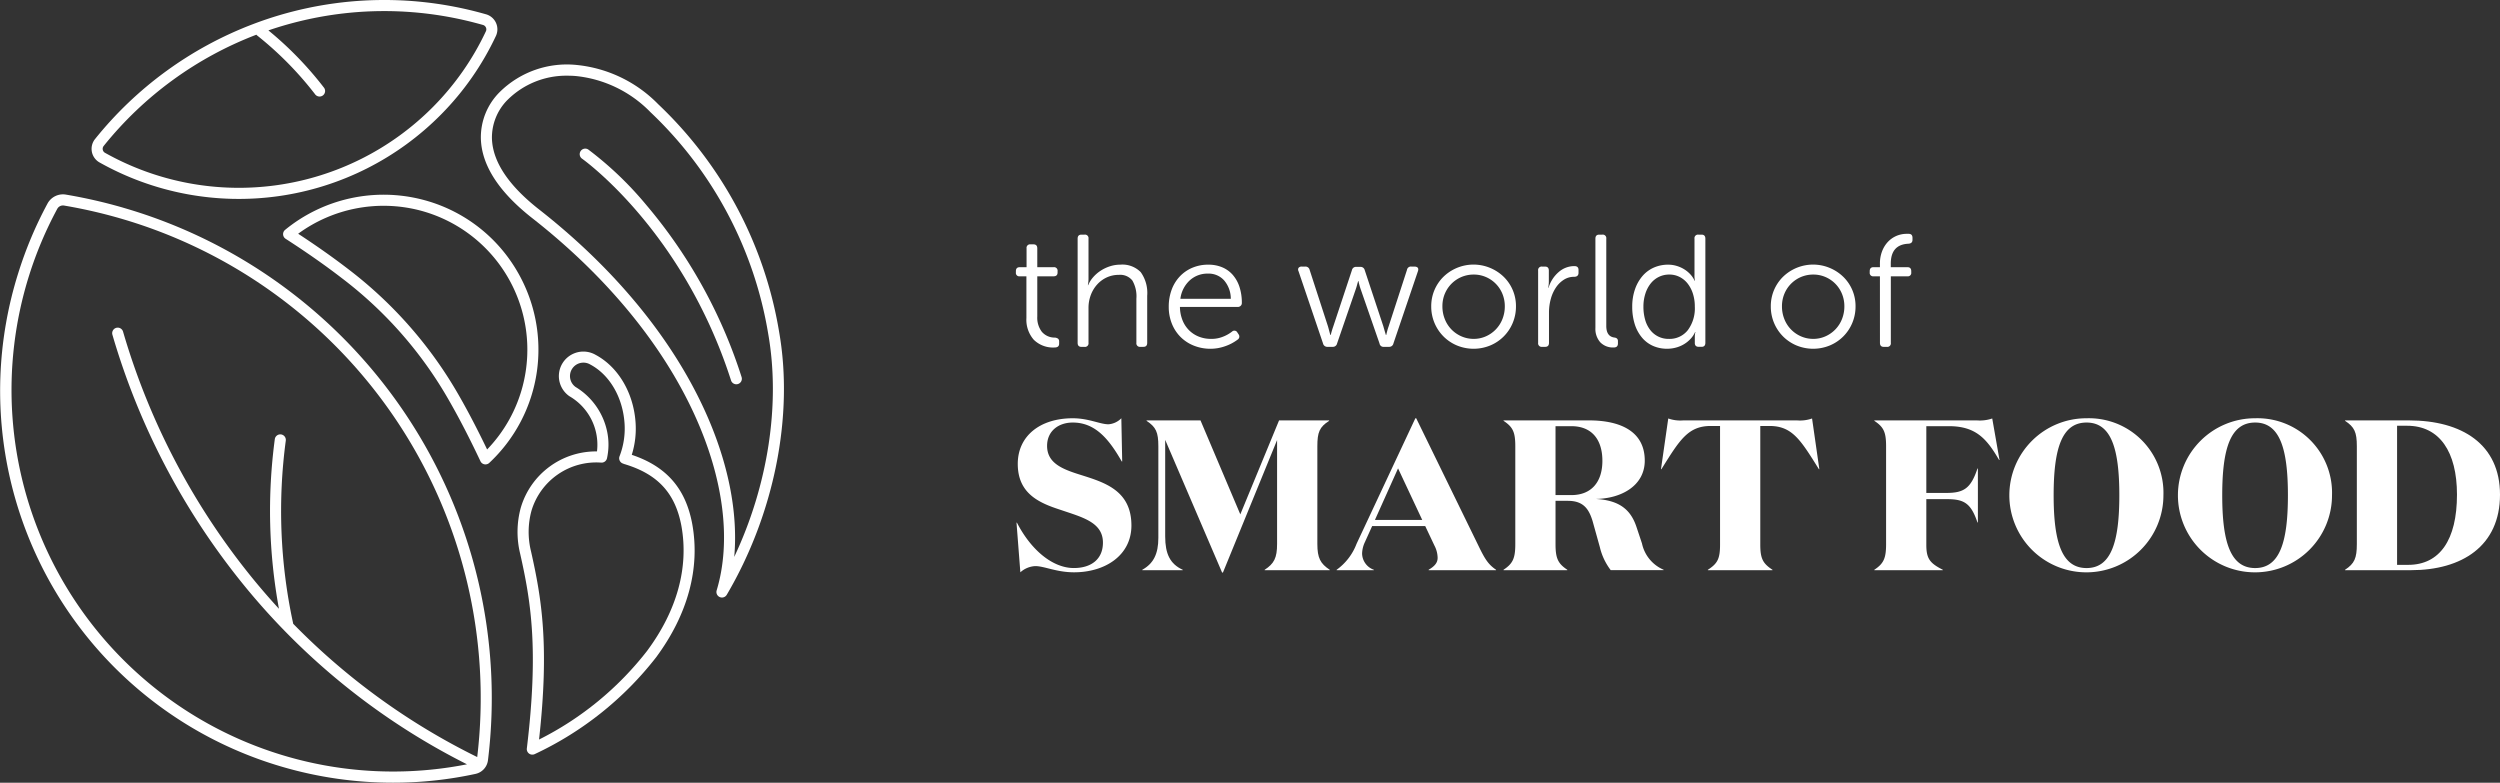 <svg xmlns="http://www.w3.org/2000/svg" width="373.484" height="116.932" viewBox="0 0 373.484 116.932">
  <rect x="0" y="0" width="373.484" height="116.932" fill="#333333" stroke="none"/>
  <g id="Gruppe_384" data-name="Gruppe 384" transform="translate(-315.162 -496.716)">
    <path id="Pfad_92710" data-name="Pfad 92710" d="M875.187,731.675c-2.654-.831-4.955-1.726-4.955-4.316,0-2.206,1.694-3.485,3.836-3.485,3.325,0,5.371,2.4,7.321,5.819h.064l-.128-6.458a3.011,3.011,0,0,1-1.918.9c-1.279,0-2.941-.9-5.339-.9-4.891,0-8.216,2.653-8.216,6.81,0,4.475,3.229,5.85,6.394,6.873,3.165,1.087,6.33,1.822,6.33,4.891,0,2.461-1.727,3.8-4.348,3.8-3.165,0-6.394-2.685-8.5-6.778h-.064l.575,7.417a3.577,3.577,0,0,1,2.238-.927c1.343,0,3.165.927,5.786.927,4.6,0,8.568-2.494,8.568-7C882.827,733.945,878.7,732.794,875.187,731.675Z" transform="translate(-398.642 -164.033)" fill="#fff"/>
    <path id="Pfad_92711" data-name="Pfad 92711" d="M959.95,742.84V728.262c0-2.11.32-2.877,1.759-3.8v-.064h-7.481l-5.787,14.035-5.946-14.035h-8.056v.064c1.406.927,1.758,1.694,1.758,3.8v13.683c0,2.4-.735,3.836-2.4,4.763v.064h6.042v-.064c-1.886-.863-2.621-2.366-2.621-4.988V727.3l8.5,19.821h.128l8.088-19.789V742.84c0,2.11-.448,2.941-1.854,3.869v.064H961.8v-.064C960.4,745.781,959.95,744.95,959.95,742.84Z" transform="translate(-447.984 -164.872)" fill="#fff"/>
    <path id="Pfad_92712" data-name="Pfad 92712" d="M1060.25,742.353l-9.335-19.118h-.128L1042,742a8.464,8.464,0,0,1-2.973,3.869v.064h5.563v-.064a2.633,2.633,0,0,1-1.759-2.4,4.266,4.266,0,0,1,.416-1.727l1.087-2.4h7.928l1.375,2.909a4.083,4.083,0,0,1,.479,1.822c0,.735-.416,1.247-1.342,1.791v.064h10.07v-.064C1061.72,745.1,1061.209,744.335,1060.25,742.353Zm-15.5-3.932,3.453-7.7,3.612,7.7Z" transform="translate(-524.181 -164.033)" fill="#fff"/>
    <path id="Pfad_92713" data-name="Pfad 92713" d="M1150.1,742.776l-.831-2.494c-.9-2.686-2.686-3.964-6.106-4.156,3.8-.032,7.353-1.95,7.353-5.723,0-4.316-3.548-6.01-8.344-6.01h-12.755v.064c1.407.927,1.758,1.694,1.758,3.8v14.61c0,2.11-.352,2.909-1.758,3.837v.064h9.527v-.064c-1.407-.927-1.759-1.726-1.759-3.837v-6.458h1.854c2.334,0,3.133,1.247,3.677,3.005l1.087,3.9a9.13,9.13,0,0,0,1.63,3.453h7.9v-.064A5.517,5.517,0,0,1,1150.1,742.776Zm-10.55-7.225h-2.366V725.257h2.366c3.069,0,4.636,2.014,4.636,5.179C1144.182,733.665,1142.487,735.551,1139.546,735.551Z" transform="translate(-589.637 -164.872)" fill="#fff"/>
    <path id="Pfad_92714" data-name="Pfad 92714" d="M1235.035,723.639h-17.008a5.425,5.425,0,0,1-2.238-.288l-1.087,7.577h.064c2.717-4.348,3.964-6.458,7.385-6.458h1.375v17.743c0,2.11-.384,2.813-1.822,3.741v.064h9.655v-.064c-1.406-.927-1.822-1.631-1.822-3.741V724.47h1.374c3.421,0,4.668,2.11,7.385,6.458h.064l-1.087-7.577A5.428,5.428,0,0,1,1235.035,723.639Z" transform="translate(-651.4 -164.117)" fill="#fff"/>
    <path id="Pfad_92715" data-name="Pfad 92715" d="M1345.585,723.639H1330.24v.064c1.406.927,1.758,1.694,1.758,3.8v14.61c0,2.11-.352,2.909-1.758,3.837v.064h10.23v-.064c-1.95-.991-2.462-1.663-2.462-3.741V735.4h3.005c2.589,0,3.644.543,4.635,3.485h.064v-8.056h-.064c-.991,2.973-2.046,3.644-4.635,3.644h-3.005V724.5h3.357c4.028,0,5.659,1.854,7.513,5.051h.064l-1.087-6.2A5.7,5.7,0,0,1,1345.585,723.639Z" transform="translate(-735.066 -164.117)" fill="#fff"/>
    <path id="Pfad_92716" data-name="Pfad 92716" d="M1414.988,723.235a11.509,11.509,0,1,0,11.477,11.509A11.135,11.135,0,0,0,1414.988,723.235Zm0,22.378c-3.676,0-4.923-3.836-4.923-10.87s1.246-10.869,4.923-10.869c3.645,0,4.891,3.836,4.891,10.869S1418.633,745.613,1414.988,745.613Z" transform="translate(-788.102 -164.033)" fill="#fff"/>
    <path id="Pfad_92717" data-name="Pfad 92717" d="M1506.3,723.235a11.509,11.509,0,1,0,11.477,11.509A11.135,11.135,0,0,0,1506.3,723.235Zm0,22.378c-3.676,0-4.923-3.836-4.923-10.87s1.247-10.869,4.923-10.869c3.645,0,4.891,3.836,4.891,10.869S1509.949,745.613,1506.3,745.613Z" transform="translate(-854.228 -164.033)" fill="#fff"/>
    <path id="Pfad_92718" data-name="Pfad 92718" d="M1594.743,724.394h-9.559v.064c1.407.927,1.758,1.694,1.758,3.8v14.61c0,2.11-.352,2.909-1.758,3.837v.064h9.846c7.577,0,13.3-3.581,13.3-11.285C1608.329,727.975,1602.671,724.394,1594.743,724.394Zm-.128,21.579h-1.662v-20.78h1.5c4.859,0,7.449,3.9,7.449,10.294C1601.9,742.265,1599.314,745.973,1594.615,745.973Z" transform="translate(-919.683 -164.872)" fill="#fff"/>
    <path id="Pfad_92719" data-name="Pfad 92719" d="M865.9,633.843h1v6.222a4.541,4.541,0,0,0,1.1,3.254,4.1,4.1,0,0,0,3.123,1.156q.667,0,.667-.572v-.31a.542.542,0,0,0-.143-.417.934.934,0,0,0-.5-.178,2.509,2.509,0,0,1-1.943-.87,3.474,3.474,0,0,1-.68-2.277v-6.008h2.432q.6,0,.6-.572v-.191a.527.527,0,0,0-.6-.6h-2.432v-2.813q0-.6-.572-.6h-.429a.527.527,0,0,0-.6.6v2.813H865.9q-.573,0-.572.6v.191A.506.506,0,0,0,865.9,633.843Z" transform="translate(-398.399 -95.847)" fill="#fff"/>
    <path id="Pfad_92720" data-name="Pfad 92720" d="M909.164,639.966v-7.033a5.332,5.332,0,0,0-.965-3.528,3.836,3.836,0,0,0-3.063-1.121,4.992,4.992,0,0,0-1.514.238,5.773,5.773,0,0,0-1.395.656,5.371,5.371,0,0,0-1.133.978,4.286,4.286,0,0,0-.751,1.2H900.3c.016-.08.036-.211.06-.393a4.489,4.489,0,0,0,.036-.584V624.4a.527.527,0,0,0-.6-.6h-.453q-.572,0-.572.6v15.567q0,.6.572.6h.453a.527.527,0,0,0,.6-.6v-5.2a5.436,5.436,0,0,1,.346-1.955,4.9,4.9,0,0,1,.954-1.573,4.447,4.447,0,0,1,1.43-1.049,4.227,4.227,0,0,1,1.8-.381,2.325,2.325,0,0,1,2.015.834,4.7,4.7,0,0,1,.608,2.718v6.6a.527.527,0,0,0,.6.6h.453Q909.164,640.562,909.164,639.966Z" transform="translate(-422.618 -92.03)" fill="#fff"/>
    <path id="Pfad_92721" data-name="Pfad 92721" d="M949.879,650.849a5.878,5.878,0,0,0,1.991,1.3,6.687,6.687,0,0,0,2.515.465,6.526,6.526,0,0,0,2.1-.363,6.707,6.707,0,0,0,1.907-.994.546.546,0,0,0,.167-.789l-.191-.286a.5.5,0,0,0-.786-.143,5.306,5.306,0,0,1-1.5.823,4.472,4.472,0,0,1-1.645.274,4.856,4.856,0,0,1-1.848-.344,4.313,4.313,0,0,1-1.466-.973,4.422,4.422,0,0,1-.966-1.506,5.6,5.6,0,0,1-.369-1.945h8.629a.622.622,0,0,0,.441-.167.561.561,0,0,0,.179-.429,7.641,7.641,0,0,0-.346-2.372,5.145,5.145,0,0,0-1-1.812,4.305,4.305,0,0,0-1.585-1.145,5.277,5.277,0,0,0-2.074-.393,6.015,6.015,0,0,0-2.4.465,5.541,5.541,0,0,0-1.871,1.3,5.819,5.819,0,0,0-1.216,1.991,7.246,7.246,0,0,0-.429,2.539,6.681,6.681,0,0,0,.465,2.515A5.878,5.878,0,0,0,949.879,650.849Zm1.359-8.439a3.915,3.915,0,0,1,2.741-1.025,3.094,3.094,0,0,1,2.42,1.025,4.238,4.238,0,0,1,.989,2.741h-7.534A4.5,4.5,0,0,1,951.238,642.409Z" transform="translate(-458.351 -103.794)" fill="#fff"/>
    <path id="Pfad_92722" data-name="Pfad 92722" d="M1026.766,644.544q.119-.333.214-.691t.167-.6h.048q.047.239.143.6t.215.691l2.789,8.034a.592.592,0,0,0,.667.5h.739a.632.632,0,0,0,.668-.5l3.671-10.823q.191-.62-.477-.667h-.5a.592.592,0,0,0-.668.5l-2.741,8.439q-.119.334-.215.7t-.143.584h-.048q-.072-.214-.178-.584c-.072-.246-.14-.481-.2-.7l-2.789-8.415a.628.628,0,0,0-.667-.477h-.572a.606.606,0,0,0-.667.477l-2.789,8.415q-.119.334-.226.7t-.155.584H1023q-.072-.214-.167-.584t-.191-.7l-2.741-8.439a.632.632,0,0,0-.668-.5h-.5a.574.574,0,0,0-.477.179.473.473,0,0,0-.024.488l3.671,10.823a.646.646,0,0,0,.691.5h.739a.632.632,0,0,0,.667-.5Z" transform="translate(-509.087 -104.547)" fill="#fff"/>
    <path id="Pfad_92723" data-name="Pfad 92723" d="M1092.112,650.777a6.259,6.259,0,0,0,2.014,1.347,6.534,6.534,0,0,0,4.958,0,6.22,6.22,0,0,0,3.362-3.362,6.34,6.34,0,0,0,.489-2.491,6.088,6.088,0,0,0-1.835-4.41,6.478,6.478,0,0,0-2.015-1.323,6.447,6.447,0,0,0-6.985,1.323,6.141,6.141,0,0,0-1.824,4.41,6.311,6.311,0,0,0,1.836,4.505Zm.191-6.367a4.629,4.629,0,0,1,4.315-2.882,4.531,4.531,0,0,1,1.824.367,4.626,4.626,0,0,1,2.468,2.515,4.831,4.831,0,0,1,.357,1.862,5.071,5.071,0,0,1-.357,1.909,4.68,4.68,0,0,1-2.468,2.574,4.4,4.4,0,0,1-1.824.38,4.484,4.484,0,0,1-1.835-.38,4.645,4.645,0,0,1-2.479-2.574,5.066,5.066,0,0,1-.358-1.909A4.827,4.827,0,0,1,1092.3,644.409Z" transform="translate(-561.297 -103.794)" fill="#fff"/>
    <path id="Pfad_92724" data-name="Pfad 92724" d="M1148.772,652.89h.453q.573,0,.572-.6v-4.482a7.656,7.656,0,0,1,.286-2.133,5.713,5.713,0,0,1,.787-1.7,3.993,3.993,0,0,1,1.18-1.132,2.794,2.794,0,0,1,1.49-.417q.667,0,.668-.6V641.4q0-.572-.62-.572a3.542,3.542,0,0,0-2.336.882,5.006,5.006,0,0,0-1.526,2.36h-.048c.016-.079.036-.206.06-.381a4.234,4.234,0,0,0,.036-.572V641.5q0-.6-.572-.6h-.429a.527.527,0,0,0-.6.6v10.8A.527.527,0,0,0,1148.772,652.89Z" transform="translate(-603.225 -104.358)" fill="#fff"/>
    <path id="Pfad_92725" data-name="Pfad 92725" d="M1181.944,640.657q.62,0,.62-.6V639.7q0-.453-.5-.524-1.241-.143-1.24-1.741V624.4a.527.527,0,0,0-.6-.6h-.453q-.572,0-.572.6v13.326a3.028,3.028,0,0,0,.727,2.157A2.629,2.629,0,0,0,1181.944,640.657Z" transform="translate(-625.693 -92.03)" fill="#fff"/>
    <path id="Pfad_92726" data-name="Pfad 92726" d="M1200.583,639.143a4.568,4.568,0,0,0,1.645,1.263,5.131,5.131,0,0,0,2.157.441,5.01,5.01,0,0,0,1.323-.179,4.652,4.652,0,0,0,1.2-.513,4.5,4.5,0,0,0,.977-.8,3.611,3.611,0,0,0,.668-1.013h.048a1.72,1.72,0,0,0-.072.346,3.411,3.411,0,0,0-.024.394v.906q0,.572.6.572h.405q.572,0,.572-.6V624.4q0-.6-.572-.6h-.453a.527.527,0,0,0-.6.6v5.388a3.547,3.547,0,0,0,.071.906h-.048a3.668,3.668,0,0,0-.643-.965,4.331,4.331,0,0,0-.93-.763,4.678,4.678,0,0,0-1.133-.5,4.327,4.327,0,0,0-1.228-.179,5.239,5.239,0,0,0-2.205.453,4.8,4.8,0,0,0-1.692,1.287,6.093,6.093,0,0,0-1.1,1.991,7.837,7.837,0,0,0-.393,2.539,8.587,8.587,0,0,0,.369,2.6A5.861,5.861,0,0,0,1200.583,639.143Zm.536-6.527a4.765,4.765,0,0,1,.787-1.51,3.558,3.558,0,0,1,1.216-.987,3.469,3.469,0,0,1,1.573-.357,3.344,3.344,0,0,1,1.537.357,3.6,3.6,0,0,1,1.2.987,4.775,4.775,0,0,1,.787,1.51,6.193,6.193,0,0,1,.286,1.926,5.46,5.46,0,0,1-1.049,3.532,3.458,3.458,0,0,1-2.837,1.3,3.424,3.424,0,0,1-2.765-1.32,4.418,4.418,0,0,1-.763-1.522,7.028,7.028,0,0,1-.262-1.986A6.193,6.193,0,0,1,1201.12,632.616Z" transform="translate(-640.149 -92.03)" fill="#fff"/>
    <path id="Pfad_92727" data-name="Pfad 92727" d="M1285,641.861a6.475,6.475,0,0,0-2.015-1.323,6.447,6.447,0,0,0-6.984,1.323,6.14,6.14,0,0,0-1.824,4.41,6.311,6.311,0,0,0,1.835,4.505,6.261,6.261,0,0,0,2.015,1.347,6.534,6.534,0,0,0,4.958,0,6.221,6.221,0,0,0,3.362-3.362,6.34,6.34,0,0,0,.489-2.491,6.088,6.088,0,0,0-1.836-4.41Zm-.191,6.32a4.678,4.678,0,0,1-2.468,2.574,4.4,4.4,0,0,1-1.824.38,4.485,4.485,0,0,1-1.836-.38,4.646,4.646,0,0,1-2.479-2.574,5.066,5.066,0,0,1-.357-1.909,4.827,4.827,0,0,1,.357-1.862,4.629,4.629,0,0,1,4.315-2.882,4.531,4.531,0,0,1,1.824.367,4.624,4.624,0,0,1,2.468,2.515,4.834,4.834,0,0,1,.357,1.862A5.073,5.073,0,0,1,1284.809,648.181Z" transform="translate(-694.468 -103.794)" fill="#fff"/>
    <path id="Pfad_92728" data-name="Pfad 92728" d="M1329.283,639.652q0,.6.572.6h.453a.527.527,0,0,0,.6-.6v-9.941h2.479a.506.506,0,0,0,.572-.572v-.191q0-.6-.572-.6H1330.9v-.521q0-2.842,2.6-2.984.644-.024.644-.582v-.291q0-.606-.572-.606h-.262a3.893,3.893,0,0,0-1.621.334,3.814,3.814,0,0,0-1.276.93,4.292,4.292,0,0,0-.834,1.407,5.071,5.071,0,0,0-.3,1.764v.548h-.954q-.572,0-.572.6v.191a.506.506,0,0,0,.572.572h.954Z" transform="translate(-733.268 -91.716)" fill="#fff"/>
    <path id="Pfad_92729" data-name="Pfad 92729" d="M639.023,585.606a51.551,51.551,0,0,0-8.679-8.3.828.828,0,0,0-.945,1.359c.15.1,15.064,10.7,22.274,33.139a.827.827,0,1,0,1.575-.506A74.925,74.925,0,0,0,639.023,585.606Z" transform="translate(-227.297 -58.253)" fill="#fff"/>
    <path id="Pfad_92730" data-name="Pfad 92730" d="M503.391,613.5a23,23,0,0,0-14.18-10.627,23.252,23.252,0,0,0-20.432,4.536.828.828,0,0,0,.077,1.336c3.068,1.975,5.874,3.937,8.338,5.834a60.513,60.513,0,0,1,16.148,18.45c1.495,2.61,3.006,5.536,4.619,8.948a.828.828,0,0,0,1.312.252,23.161,23.161,0,0,0,4.117-28.728Zm.908,17.132a21.432,21.432,0,0,1-5.342,9.588c-1.446-3.008-2.818-5.638-4.179-8.013A62.962,62.962,0,0,0,478.2,613.268c-2.236-1.721-4.746-3.493-7.473-5.278a21.6,21.6,0,0,1,18.07-3.513,21.5,21.5,0,0,1,15.5,26.155Z" transform="translate(-111.022 -76.355)" fill="#fff"/>
    <path id="Pfad_92731" data-name="Pfad 92731" d="M333.567,603.967a77.162,77.162,0,0,0-8.562-1.956,2.624,2.624,0,0,0-2.745,1.337,58.868,58.868,0,0,0-4.4,10.48A58.505,58.505,0,0,0,357.3,687.489a58.874,58.874,0,0,0,16.574,2.381,58.124,58.124,0,0,0,12.332-1.318,2.383,2.383,0,0,0,1.855-2.034,76.245,76.245,0,0,0-54.5-82.55Zm52.884,82.069a100.388,100.388,0,0,1-27.492-19.915c0-.025,0-.049-.008-.074a79.3,79.3,0,0,1-1.094-27.279.827.827,0,1,0-1.641-.218,80.934,80.934,0,0,0,.62,25.337q-1.831-1.992-3.565-4.091a104.816,104.816,0,0,1-19.73-37.328.828.828,0,0,0-1.588.469A106.467,106.467,0,0,0,352,660.85a102.008,102.008,0,0,0,32.927,26.271,57,57,0,0,1-61.207-82.987.965.965,0,0,1,.85-.5.994.994,0,0,1,.163.013,75.509,75.509,0,0,1,8.377,1.914,74.585,74.585,0,0,1,53.344,80.479Z" transform="translate(0 -76.223)" fill="#fff"/>
    <path id="Pfad_92732" data-name="Pfad 92732" d="M365.952,520.985a42.476,42.476,0,0,0,51.074-7.219,42.052,42.052,0,0,0,8.142-11.679,2.335,2.335,0,0,0-1.479-3.236q-.664-.189-1.336-.363a55.128,55.128,0,0,0-33.511,1.847h0a55.622,55.622,0,0,0-23.562,17.153,2.335,2.335,0,0,0,.674,3.5Zm.617-2.461A53.961,53.961,0,0,1,389.383,501.9a.834.834,0,0,0,.125.126,50.851,50.851,0,0,1,8.629,8.751.828.828,0,1,0,1.3-1.02,52.161,52.161,0,0,0-8.259-8.5,53.6,53.6,0,0,1,11.991-2.62h0a53.543,53.543,0,0,1,18.767,1.455q.652.168,1.3.352a.678.678,0,0,1,.437.376.665.665,0,0,1,0,.565,40.408,40.408,0,0,1-7.823,11.221,40.845,40.845,0,0,1-49.084,6.938.668.668,0,0,1-.332-.46A.677.677,0,0,1,366.57,518.524Z" transform="translate(-35.919 0)" fill="#fff"/>
    <path id="Pfad_92733" data-name="Pfad 92733" d="M602.055,537.6l0,0a19.763,19.763,0,0,0-12.122-5.847,14.268,14.268,0,0,0-11.525,4.022,9.531,9.531,0,0,0-2.834,7.025c.127,3.962,2.713,7.945,7.684,11.839,10.99,8.608,19.359,18.738,24.2,29.293,4.387,9.562,5.573,18.907,3.339,26.315a.828.828,0,0,0,1.505.659c7.105-12.054,10.032-26.737,7.83-39.275A60.429,60.429,0,0,0,602.055,537.6Zm11.369,67.644c.6-6.67-.92-14.286-4.462-22-4.953-10.794-13.489-21.136-24.686-29.906-4.555-3.568-6.927-7.121-7.049-10.562a7.978,7.978,0,0,1,2.3-5.783l.036-.034a12.439,12.439,0,0,1,8.974-3.608q.619,0,1.253.053a18.116,18.116,0,0,1,11.114,5.391l.038.036A58.791,58.791,0,0,1,618.5,571.913C620.353,582.451,618.459,594.567,613.424,605.242Z" transform="translate(-188.572 -25.326)" fill="#fff"/>
    <path id="Pfad_92734" data-name="Pfad 92734" d="M612.533,702.544a13.081,13.081,0,0,0,.565-4.86c-.311-4.42-2.6-8.282-5.976-10.082a3.662,3.662,0,0,0-3.935,6.167l.028.019a8.365,8.365,0,0,1,4.121,8.245h-.076a11.721,11.721,0,0,0-11.3,8.382,13.7,13.7,0,0,0-.112,6.856c0,.013.005.026.008.038,1.608,7.127,2.792,14.235,1,29.1a.828.828,0,0,0,1.182.844,49.578,49.578,0,0,0,18.132-14.46c4.729-6.389,6.6-13.267,5.4-19.9C620.59,707.574,617.712,704.276,612.533,702.544Zm2.312,29.26a47.265,47.265,0,0,1-16.164,13.274c1.562-14.083.382-21.091-1.2-28.115a12.073,12.073,0,0,1,.065-6.055,10.1,10.1,0,0,1,10.424-7.2.83.83,0,0,0,.852-.61,9.526,9.526,0,0,0,.074-3.805,10.21,10.21,0,0,0-4.76-6.886,2.007,2.007,0,0,1,2.174-3.368l.026.015c2.883,1.532,4.842,4.882,5.114,8.743a11.427,11.427,0,0,1-.744,4.965.827.827,0,0,0,.472,1.07l.216.083a.69.69,0,0,0,.087.028c.062.016.122.035.183.055,4.833,1.514,7.39,4.349,8.288,9.188C621.061,719.356,619.3,725.792,614.845,731.8Z" transform="translate(-202.988 -137.88)" fill="#fff"/>
  </g>
</svg>
